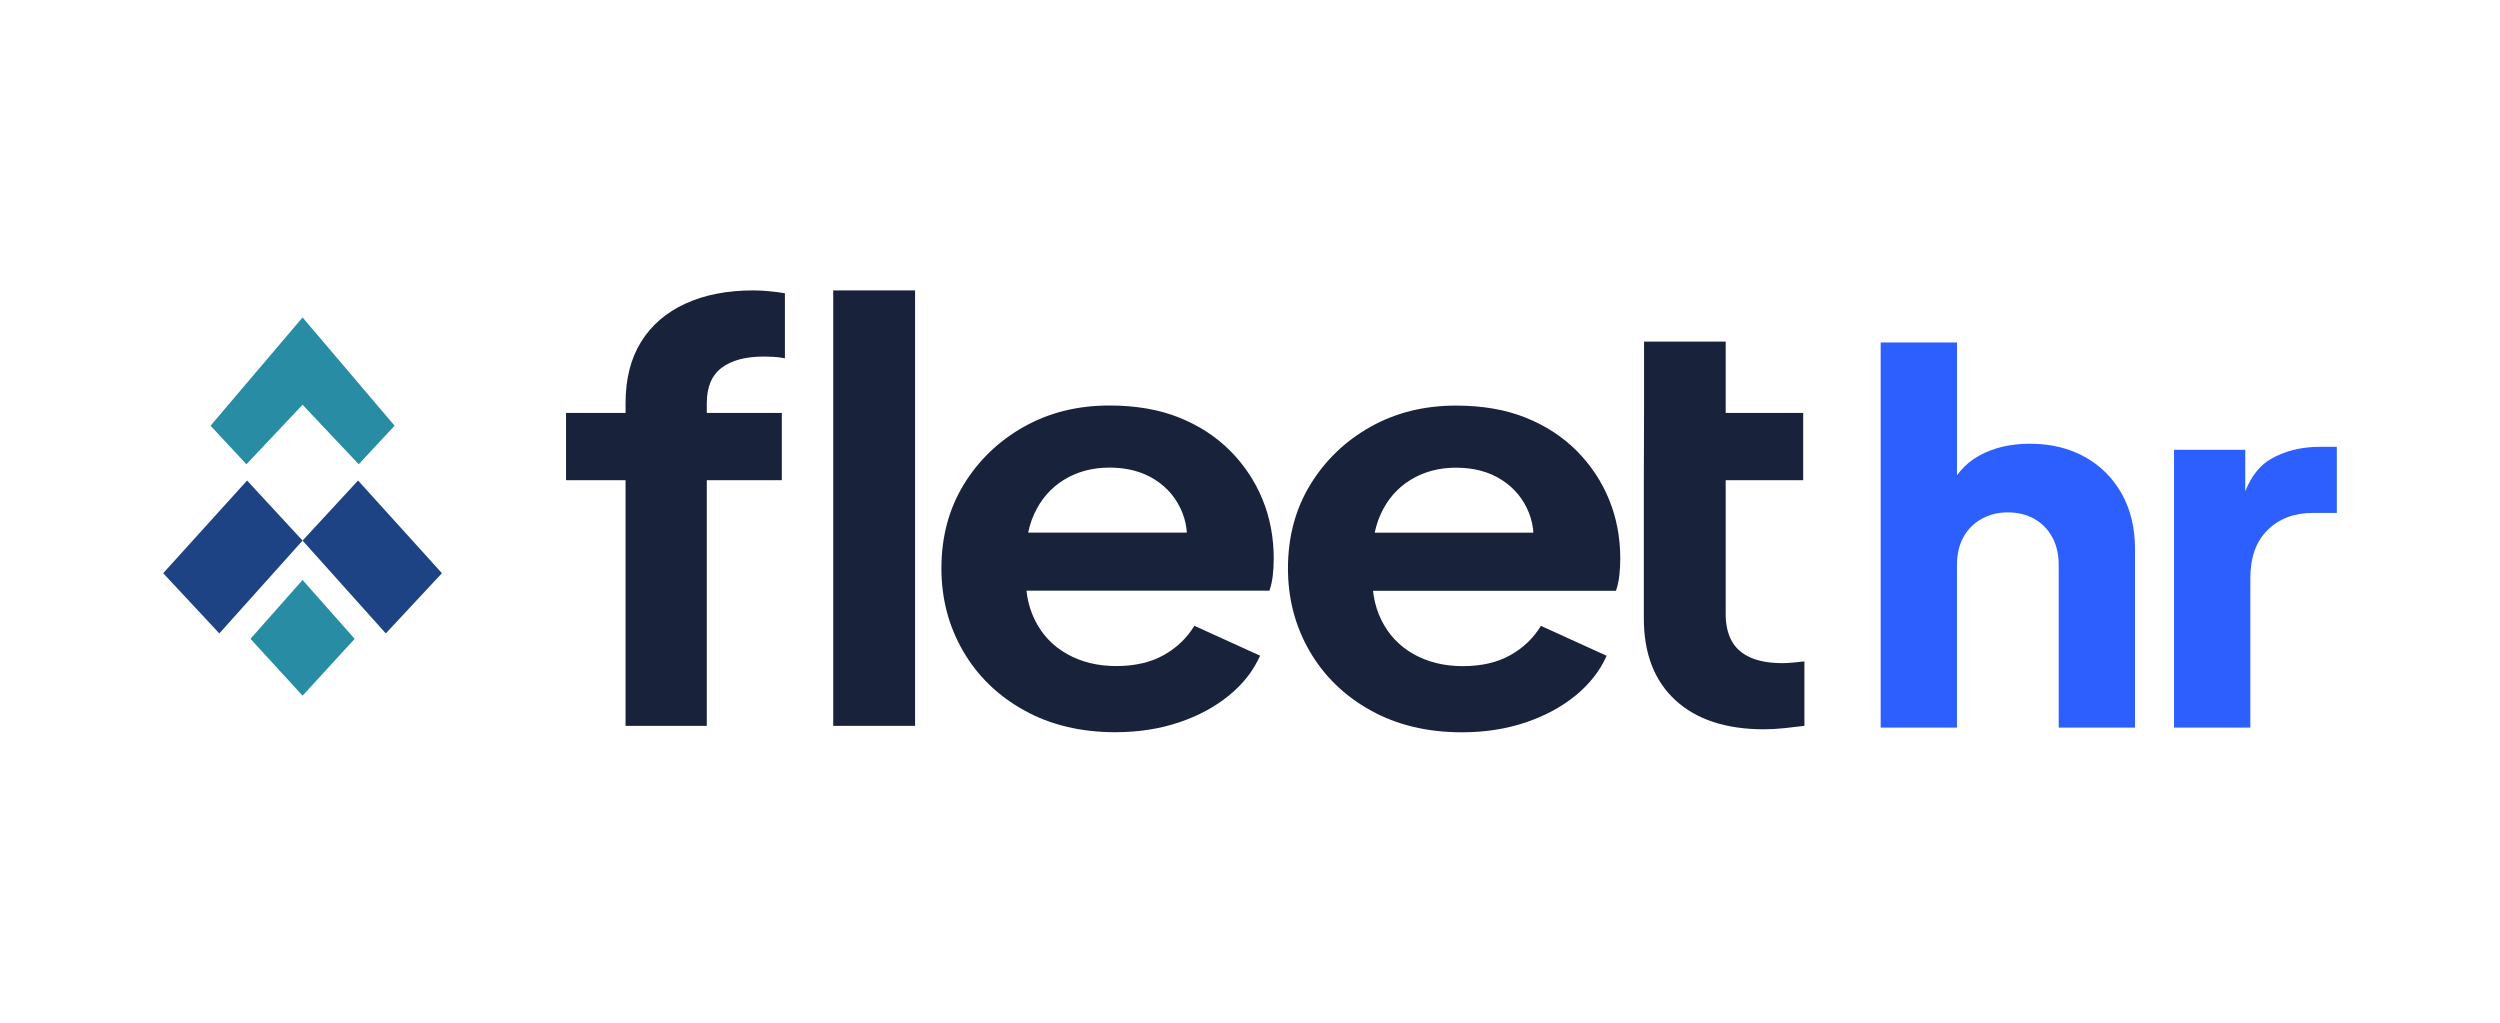 <?xml version="1.0" encoding="UTF-8"?>
<svg id="Capa_1" data-name="Capa 1" xmlns="http://www.w3.org/2000/svg" viewBox="0 0 2200 900">
  <defs>
    <style>
      .cls-1 {
        fill: #1e4385;
      }

      .cls-2 {
        fill: #18223b;
      }

      .cls-3 {
        fill: #2d5fff;
      }

      .cls-4 {
        fill: #288da4;
      }
    </style>
  </defs>
  <path class="cls-2" d="M733.25,638.75V255.56h72.02v383.19h-72.02Z"/>
  <path class="cls-2" d="M981.76,644.36c-30.55,0-57.38-6.41-80.48-19.24-23.1-12.82-41.01-30.2-53.74-52.14-12.74-21.93-19.1-46.23-19.1-72.89,0-27.67,6.55-52.22,19.64-73.65,13.09-21.43,30.73-38.38,52.92-50.87,22.18-12.48,47.28-18.73,75.29-18.73,23.27,0,43.73,3.54,61.38,10.63,17.64,7.09,32.64,16.88,45.01,29.36,12.36,12.49,21.82,26.75,28.37,42.77,6.55,16.03,9.82,33.33,9.82,51.88,0,5.06-.27,10.04-.82,14.93-.55,4.9-1.55,9.37-3,13.41h-229.15s0-51.13,0-51.13h188.78s-34.37,23.79-34.37,23.79c3.63-15.52,3-29.36-1.91-41.51-4.91-12.15-12.92-21.77-24.01-28.85-11.1-7.09-24.47-10.63-40.1-10.63-14.92,0-28.19,3.54-39.83,10.63-11.64,7.09-20.46,17.21-26.46,30.37-6,13.16-8.28,29.19-6.82,48.09-1.46,16.88,1,31.81,7.37,44.8,6.36,12.99,15.82,23.03,28.37,30.12,12.55,7.09,27.01,10.63,43.38,10.63s30.28-3.2,41.74-9.62c11.46-6.41,20.46-15.01,27.01-25.82l57.83,26.32c-5.82,13.16-14.92,24.8-27.28,34.93-12.37,10.12-27.1,18.06-44.19,23.79-17.1,5.73-35.65,8.61-55.65,8.61Z"/>
  <path class="cls-2" d="M1286.72,644.44c-30.55,0-57.38-6.41-80.48-19.24-23.1-12.82-41.01-30.2-53.74-52.14-12.74-21.93-19.1-46.23-19.1-72.89,0-27.67,6.55-52.22,19.64-73.65,13.09-21.43,30.73-38.38,52.92-50.87,22.18-12.48,47.28-18.73,75.29-18.73,23.27,0,43.73,3.54,61.38,10.63,17.64,7.09,32.64,16.88,45.01,29.36,12.36,12.49,21.82,26.75,28.37,42.77,6.55,16.03,9.82,33.33,9.82,51.88,0,5.06-.27,10.04-.82,14.93-.55,4.9-1.55,9.37-3,13.41h-229.15s0-51.13,0-51.13h188.78s-34.37,23.79-34.37,23.79c3.63-15.52,3-29.36-1.91-41.51-4.91-12.15-12.92-21.77-24.01-28.85-11.1-7.09-24.47-10.63-40.1-10.63-14.92,0-28.19,3.54-39.83,10.63-11.65,7.09-20.46,17.21-26.46,30.37-6,13.16-8.28,29.19-6.82,48.09-1.46,16.88,1,31.81,7.37,44.8,6.36,12.99,15.82,23.03,28.37,30.12,12.55,7.09,27.01,10.63,43.38,10.63s30.28-3.2,41.74-9.62c11.46-6.41,20.46-15.01,27.01-25.82l57.83,26.32c-5.82,13.16-14.92,24.8-27.28,34.93-12.37,10.12-27.1,18.06-44.19,23.79-17.1,5.73-35.65,8.61-55.65,8.61Z"/>
  <path class="cls-2" d="M550.5,638.75v-216.15h-52.38v-59.22h52.38v-8.61c0-21.26,4.54-39.23,13.64-53.91,9.09-14.68,22.1-25.9,39.01-33.66,16.91-7.76,36.83-11.64,59.74-11.64,4.36,0,9.18.25,14.46.76,5.27.51,9.73,1.1,13.37,1.77v57.2c-3.64-.67-7.01-1.09-10.09-1.27-3.09-.17-5.92-.25-8.46-.25-16.01,0-28.37,3.29-37.1,9.87-8.73,6.58-13.09,16.96-13.09,31.13v8.61h66.02v59.22h-66.02v216.15h-71.47Z"/>
  <path class="cls-2" d="M1446.57,422.6v121.49c0,31.05,9.28,55.1,27.83,72.13,18.55,17.04,44.55,25.56,78.02,25.56,5.46,0,11.46-.34,18.01-1.01,6.55-.68,12.36-1.35,17.46-2.03v-56.69c-3.27.34-6.64.68-10.09,1.01-3.46.34-6.46.51-9,.51-11.64,0-21.19-1.68-28.64-5.06-7.46-3.37-12.92-8.27-16.37-14.68-3.46-6.41-5.18-14.17-5.18-23.29v-117.94h68.2v-59.22h-68.2v-62.77h-71.85v62.98"/>
  <path class="cls-4" d="M266.26,279.35l-80.98,95.27,31.56,33.94c16.47-17.45,32.95-34.91,49.42-52.37,16.47,17.45,32.95,34.91,49.42,52.37l31.56-33.94-80.98-95.27Z"/>
  <g>
    <polygon class="cls-1" points="315.08 422.85 266.26 475.71 339.5 557.41 388.92 504.42 315.08 422.85"/>
    <polygon class="cls-1" points="143.6 504.42 193.02 557.41 266.26 475.71 217.43 422.85 143.6 504.42"/>
  </g>
  <polygon class="cls-4" points="266.26 510.38 220.41 562.18 266.26 612.19 312.11 562.18 266.26 510.38"/>
  <g>
    <path class="cls-3" d="M1654.99,640.28v-338.89h67.15v142.81l-8.06-10.75c5.66-14.62,14.84-25.44,27.53-32.45,12.68-7.01,27.53-10.52,44.54-10.52,18.5,0,34.69,3.88,48.57,11.64,13.88,7.76,24.69,18.58,32.45,32.45,7.76,13.88,11.64,30.07,11.64,48.57v157.13h-67.15v-142.81c0-9.55-1.87-17.76-5.6-24.62-3.74-6.86-8.96-12.23-15.67-16.11-6.71-3.88-14.55-5.82-23.5-5.82s-16.42,1.94-23.28,5.82c-6.87,3.88-12.16,9.25-15.89,16.11-3.74,6.87-5.6,15.07-5.6,24.62v142.81h-67.15Z"/>
    <path class="cls-3" d="M1913.15,640.28v-244.43h62.67v58.65l-4.48-8.5c5.37-20.59,14.25-34.54,26.64-41.86,12.38-7.31,27.08-10.97,44.1-10.97h14.32v58.2h-21.04c-16.42,0-29.7,5-39.84,15-10.15,10-15.22,24.11-15.22,42.31v131.62h-67.15Z"/>
  </g>
</svg>